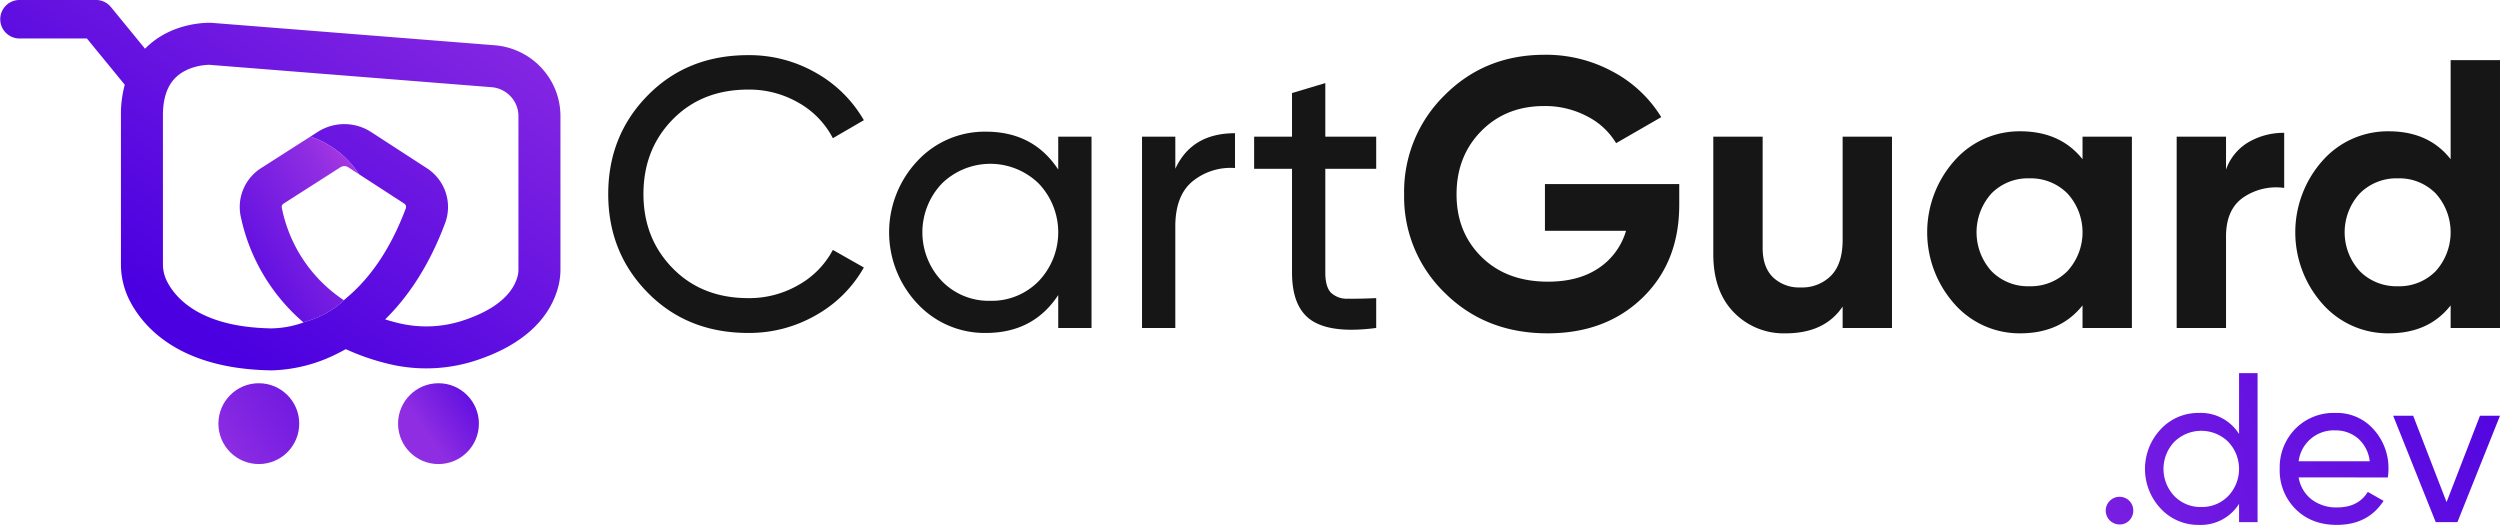 <svg xmlns="http://www.w3.org/2000/svg" xmlns:xlink="http://www.w3.org/1999/xlink" width="757.084" height="158.954" viewBox="0 0 757.084 158.954">
  <defs>
    <linearGradient id="linear-gradient" x1="1.331" y1="-0.296" x2="-0.058" y2="1.092" gradientUnits="objectBoundingBox">
      <stop offset="0.214" stop-color="#ba3de2"/>
      <stop offset="0.414" stop-color="#8e2de2"/>
      <stop offset="1" stop-color="#4a00e0"/>
    </linearGradient>
    <linearGradient id="linear-gradient-2" x1="-0.288" y1="1.069" x2="3.024" y2="-1.324" gradientUnits="objectBoundingBox">
      <stop offset="0.193" stop-color="#8e2de2"/>
      <stop offset="0.46" stop-color="#4a00e0"/>
    </linearGradient>
    <linearGradient id="linear-gradient-3" x1="0.041" y1="0.831" x2="2.123" y2="-0.673" gradientUnits="objectBoundingBox">
      <stop offset="0" stop-color="#8e2de2"/>
      <stop offset="1" stop-color="#4a00e0"/>
    </linearGradient>
    <linearGradient id="linear-gradient-4" x1="0.985" y1="-0.048" x2="0.188" y2="0.744" gradientUnits="objectBoundingBox">
      <stop offset="0" stop-color="#8e2de2"/>
      <stop offset="0.985" stop-color="#4a00e0"/>
    </linearGradient>
    <linearGradient id="linear-gradient-5" x1="-5.876" y1="5.54" x2="12.933" y2="-9.322" xlink:href="#linear-gradient-3"/>
    <linearGradient id="linear-gradient-6" x1="-1.64" y1="1.969" x2="2.982" y2="-0.741" xlink:href="#linear-gradient-3"/>
    <linearGradient id="linear-gradient-7" x1="-2.516" y1="2.831" x2="2.269" y2="-0.842" xlink:href="#linear-gradient-3"/>
    <linearGradient id="linear-gradient-8" x1="-3.303" y1="3.359" x2="1.568" y2="-0.505" xlink:href="#linear-gradient-3"/>
  </defs>
  <g id="Group_8" data-name="Group 8" transform="translate(-94.296 -108.992)">
    <g id="Group_4" data-name="Group 4">
      <g id="Group_3" data-name="Group 3">
        <g id="Group_1" data-name="Group 1">
          <path id="Path_1" data-name="Path 1" d="M180.169,170.655l17.22-11.013a2.241,2.241,0,0,1,1.182-.341,2.188,2.188,0,0,1,1.194.353l3.283,2.132a28.363,28.363,0,0,0-14.753-11.427l-14.979,9.576a13.957,13.957,0,0,0-6.128,14.57,57.9,57.9,0,0,0,18.939,32.065,27.788,27.788,0,0,0,13.041-7.3c-.256.207-.505.414-.761.615a43.793,43.793,0,0,1-18.774-28A1.175,1.175,0,0,1,180.169,170.655Z" fill="url(#linear-gradient)"/>
          <path id="Path_2" data-name="Path 2" d="M262.732,136.842l-.061-.17A21.638,21.638,0,0,0,244.1,122.71l-85.565-6.786-.262-.018c-1.176-.042-11.732-.219-19.6,7.389-.153.146-.305.305-.457.457l-10.331-12.621a5.82,5.82,0,0,0-4.514-2.139H100.128a5.83,5.83,0,0,0,0,11.659h20.486l11.458,14a34.72,34.72,0,0,0-1.158,9.436v44.875a24.351,24.351,0,0,0,2.553,10.873c3.861,7.682,14.473,20.65,42.146,21.308.183.006.481.018.871.018a46.52,46.52,0,0,0,19.888-5.043c.859-.415,1.742-.884,2.644-1.389a69.54,69.54,0,0,0,12.786,4.422,48.427,48.427,0,0,0,25.992-.792c13.924-4.392,22.757-12.134,25.529-22.4a20.887,20.887,0,0,0,.694-5.446V144.188A21.319,21.319,0,0,0,262.732,136.842ZM251.3,190.519a8.05,8.05,0,0,1-.256,2.126c-2,7.414-10.385,11.483-17.08,13.584a35.645,35.645,0,0,1-19.151.567q-2.019-.494-3.886-1.079c6.59-6.456,13.175-15.782,18.194-29.238a13.966,13.966,0,0,0-5.482-16.5l-16.946-10.995a14.942,14.942,0,0,0-16.154-.06l-2.242,1.431a28.363,28.363,0,0,1,14.753,11.427l13.669,8.869a1.167,1.167,0,0,1,.488,1.377c-5,13.389-11.586,21.862-18.019,27.21a.077.077,0,0,1-.018.025,27.788,27.788,0,0,1-13.041,7.3l.091.073a29.615,29.615,0,0,1-10,1.8l-.232-.012c-21.082-.475-28.568-9.161-31.151-14.3a11.535,11.535,0,0,1-1.194-5.16V144.054c-.03-5.147,1.255-9.027,3.819-11.549,3.8-3.74,9.576-3.88,10.264-3.886l85.377,6.773a8.847,8.847,0,0,1,7.639,5.7l.042.11a8.723,8.723,0,0,1,.518,2.99Z" fill="none"/>
        </g>
        <circle id="Ellipse_1" data-name="Ellipse 1" cx="12.239" cy="12.239" r="12.239" transform="translate(214.843 225.047)" fill="url(#linear-gradient-2)"/>
        <circle id="Ellipse_2" data-name="Ellipse 2" cx="12.239" cy="12.239" r="12.239" transform="translate(160.436 225.047)" fill="url(#linear-gradient-3)"/>
        <g id="Group_2" data-name="Group 2">
          <path id="Path_3" data-name="Path 3" d="M262.735,136.842l-.061-.17A21.662,21.662,0,0,0,244.107,122.7l-85.571-6.78-.256-.018c-1.182-.042-11.738-.225-19.6,7.389-.153.146-.311.305-.463.457l-10.331-12.621a5.808,5.808,0,0,0-4.508-2.139H100.125a5.83,5.83,0,0,0,0,11.659h20.486l11.464,14a34.72,34.72,0,0,0-1.158,9.436v44.875a24.271,24.271,0,0,0,2.553,10.873c3.861,7.681,14.473,20.65,42.146,21.3.176.012.475.024.871.024a46.556,46.556,0,0,0,19.888-5.043c.853-.415,1.736-.884,2.638-1.389a69.99,69.99,0,0,0,12.786,4.422,48.423,48.423,0,0,0,25.992-.792c13.931-4.392,22.763-12.134,25.535-22.4a21.064,21.064,0,0,0,.694-5.44V144.188A21.461,21.461,0,0,0,262.735,136.842Zm-11.44,53.677a8.353,8.353,0,0,1-.25,2.126c-2,7.414-10.392,11.476-17.08,13.584a35.667,35.667,0,0,1-19.157.567q-2.019-.494-3.88-1.085c6.584-6.45,13.175-15.776,18.194-29.232a13.973,13.973,0,0,0-5.482-16.5l-16.952-10.995a14.92,14.92,0,0,0-16.148-.06l-2.242,1.431a28.31,28.31,0,0,1,14.753,11.427l13.669,8.869a1.183,1.183,0,0,1,.488,1.377c-4.989,13.365-11.562,21.832-17.988,27.18a27.848,27.848,0,0,1-13.09,7.358l.091.073a29.639,29.639,0,0,1-10.008,1.8l-.226-.012c-21.088-.475-28.568-9.161-31.151-14.3a11.479,11.479,0,0,1-1.2-5.16V144.048c-.024-5.141,1.261-9.021,3.825-11.549,3.795-3.734,9.576-3.88,10.258-3.88l85.377,6.773a8.857,8.857,0,0,1,7.645,5.7l.042.11a8.719,8.719,0,0,1,.512,2.99Z" fill="url(#linear-gradient-4)"/>
        </g>
        <path id="Path_4" data-name="Path 4" d="M179.63,171.88a43.789,43.789,0,0,0,18.774,28c.274-.213.542-.439.816-.67a27.848,27.848,0,0,1-13.09,7.358,57.915,57.915,0,0,1-18.945-32.065,13.961,13.961,0,0,1,6.134-14.57l14.979-9.576a28.31,28.31,0,0,1,14.753,11.427l-3.283-2.132a2.193,2.193,0,0,0-1.2-.353,2.241,2.241,0,0,0-1.182.341l-17.22,11.013A1.2,1.2,0,0,0,179.63,171.88Z" fill="none"/>
      </g>
    </g>
    <g id="Group_7" data-name="Group 7">
      <g id="Group_5" data-name="Group 5">
        <path id="Path_5" data-name="Path 5" d="M320.9,209.82q-18.425,0-30.419-12.168t-11.992-29.9q0-17.729,11.992-29.9T320.9,125.692a40.53,40.53,0,0,1,20.453,5.331A38.495,38.495,0,0,1,355.9,145.392l-9.386,5.446a26.128,26.128,0,0,0-10.371-10.719,29.832,29.832,0,0,0-15.238-4q-14.022,0-22.886,9.037t-8.865,22.6q0,13.444,8.865,22.481t22.886,9.038a29.832,29.832,0,0,0,15.238-4,26.323,26.323,0,0,0,10.371-10.6L355.9,190a37.954,37.954,0,0,1-14.485,14.427A40.483,40.483,0,0,1,320.9,209.82Z" fill="#161616"/>
        <path id="Path_6" data-name="Path 6" d="M414.763,150.374h10.082v57.939H414.763v-9.966q-7.535,11.472-21.9,11.473a27.8,27.8,0,0,1-20.741-8.865,31.524,31.524,0,0,1,0-43.223,27.794,27.794,0,0,1,20.741-8.864q14.369,0,21.9,11.472Zm-20.626,49.712a19.875,19.875,0,0,0,14.716-5.968,21.422,21.422,0,0,0,0-29.549,20.987,20.987,0,0,0-29.318,0,21.425,21.425,0,0,0,0,29.549A19.736,19.736,0,0,0,394.137,200.086Z" fill="#161616"/>
        <path id="Path_7" data-name="Path 7" d="M450.221,160.108q4.979-10.776,18.076-10.777v10.545a18.265,18.265,0,0,0-12.746,3.94q-5.332,4.289-5.33,13.79v30.707H440.139V150.374h10.082Z" fill="#161616"/>
        <path id="Path_8" data-name="Path 8" d="M511.055,160.108H495.644v31.4q0,4.287,1.679,6.083a6.9,6.9,0,0,0,5.156,1.854q3.479.06,8.576-.174v9.039q-13.209,1.738-19.351-2.144t-6.142-14.658v-31.4H474.09v-9.734h11.472v-13.21l10.082-3.012v16.222h15.411Z" fill="#161616"/>
        <path id="Path_9" data-name="Path 9" d="M602.828,164.743V171q0,17.382-11.124,28.159t-28.738,10.776q-18.773,0-31.112-12.225a40.4,40.4,0,0,1-12.342-29.838,40.919,40.919,0,0,1,12.225-30.012q12.223-12.282,30.3-12.283a42.383,42.383,0,0,1,20.744,5.156,38.232,38.232,0,0,1,14.6,13.731l-13.673,7.88a21.548,21.548,0,0,0-8.748-8.111,27.215,27.215,0,0,0-13.037-3.129q-11.587,0-19.062,7.59t-7.474,19.178q0,11.472,7.59,18.945t20.1,7.475q9.272,0,15.355-4.114a20.458,20.458,0,0,0,8.285-11.3H562.155V164.743Z" fill="#161616"/>
        <path id="Path_10" data-name="Path 10" d="M652.306,150.374h14.947v57.939H652.306v-6.489q-5.448,8.112-17.267,8.111a20.97,20.97,0,0,1-15.7-6.373q-6.2-6.372-6.2-17.614V150.374h14.948V184.1q0,5.794,3.128,8.864a11.391,11.391,0,0,0,8.343,3.071,12.3,12.3,0,0,0,9.271-3.593q3.476-3.589,3.477-10.776Z" fill="#161616"/>
        <path id="Path_11" data-name="Path 11" d="M724.958,150.374h14.949v57.939H724.958v-6.837q-6.722,8.46-18.888,8.459a26.251,26.251,0,0,1-19.872-8.864,32.632,32.632,0,0,1,0-43.454,26.249,26.249,0,0,1,19.872-8.865q12.167,0,18.888,8.459ZM697.379,191.1a15.436,15.436,0,0,0,11.472,4.577,15.633,15.633,0,0,0,11.531-4.577,17.4,17.4,0,0,0,0-23.523,15.641,15.641,0,0,0-11.531-4.577,15.443,15.443,0,0,0-11.472,4.577,17.568,17.568,0,0,0,0,23.523Z" fill="#161616"/>
        <path id="Path_12" data-name="Path 12" d="M768.412,160.34A15.622,15.622,0,0,1,775.306,152a21.031,21.031,0,0,1,10.719-2.78V165.9a17.615,17.615,0,0,0-12.225,2.781q-5.387,3.593-5.388,11.935v27.7H753.465V150.374h14.947Z" fill="#161616"/>
        <path id="Path_13" data-name="Path 13" d="M836.431,127.2H851.38v81.114H836.431v-6.837q-6.606,8.46-18.772,8.459a26.372,26.372,0,0,1-19.988-8.864,32.631,32.631,0,0,1,0-43.454,26.37,26.37,0,0,1,19.988-8.865q12.167,0,18.772,8.459ZM808.911,191.1a15.622,15.622,0,0,0,11.529,4.577,15.434,15.434,0,0,0,11.472-4.577,17.565,17.565,0,0,0,0-23.523,15.442,15.442,0,0,0-11.472-4.577,15.63,15.63,0,0,0-11.529,4.577,17.4,17.4,0,0,0,0,23.523Z" fill="#161616"/>
      </g>
      <g id="Group_6" data-name="Group 6">
        <path id="Path_14" data-name="Path 14" d="M736.133,267.818a4.19,4.19,0,1,1,3-7.154,4.281,4.281,0,0,1,0,5.928A4.006,4.006,0,0,1,736.133,267.818Z" fill="url(#linear-gradient-5)"/>
        <path id="Path_15" data-name="Path 15" d="M772.358,221.99h5.607v45.119h-5.607v-5.544a13.673,13.673,0,0,1-12.183,6.381,15.464,15.464,0,0,1-11.537-4.93,17.531,17.531,0,0,1,0-24.041,15.463,15.463,0,0,1,11.537-4.932,13.675,13.675,0,0,1,12.183,6.381Zm-11.474,40.543a11.054,11.054,0,0,0,8.186-3.32,11.914,11.914,0,0,0,0-16.436,11.674,11.674,0,0,0-16.307,0,11.919,11.919,0,0,0,0,16.436A10.981,10.981,0,0,0,760.884,262.533Z" fill="url(#linear-gradient-6)"/>
        <path id="Path_16" data-name="Path 16" d="M790.405,253.573a10.623,10.623,0,0,0,3.963,6.7,12.316,12.316,0,0,0,7.7,2.385q6.379,0,9.281-4.7l4.77,2.707q-4.705,7.283-14.18,7.282-7.671,0-12.472-4.8a16.46,16.46,0,0,1-4.8-12.149,16.673,16.673,0,0,1,4.706-12.117,16.245,16.245,0,0,1,12.181-4.835,14.834,14.834,0,0,1,11.571,4.995,17.391,17.391,0,0,1,4.479,12.021,16.936,16.936,0,0,1-.194,2.514Zm11.15-14.244a10.7,10.7,0,0,0-11.15,9.346h21.528a10.74,10.74,0,0,0-3.609-6.961A10.343,10.343,0,0,0,801.555,239.329Z" fill="url(#linear-gradient-7)"/>
        <path id="Path_17" data-name="Path 17" d="M845.321,234.882h6.059l-12.893,32.227h-6.572l-12.891-32.227h6.059L835.2,261.047Z" fill="url(#linear-gradient-8)"/>
      </g>
    </g>
  </g>
</svg>
